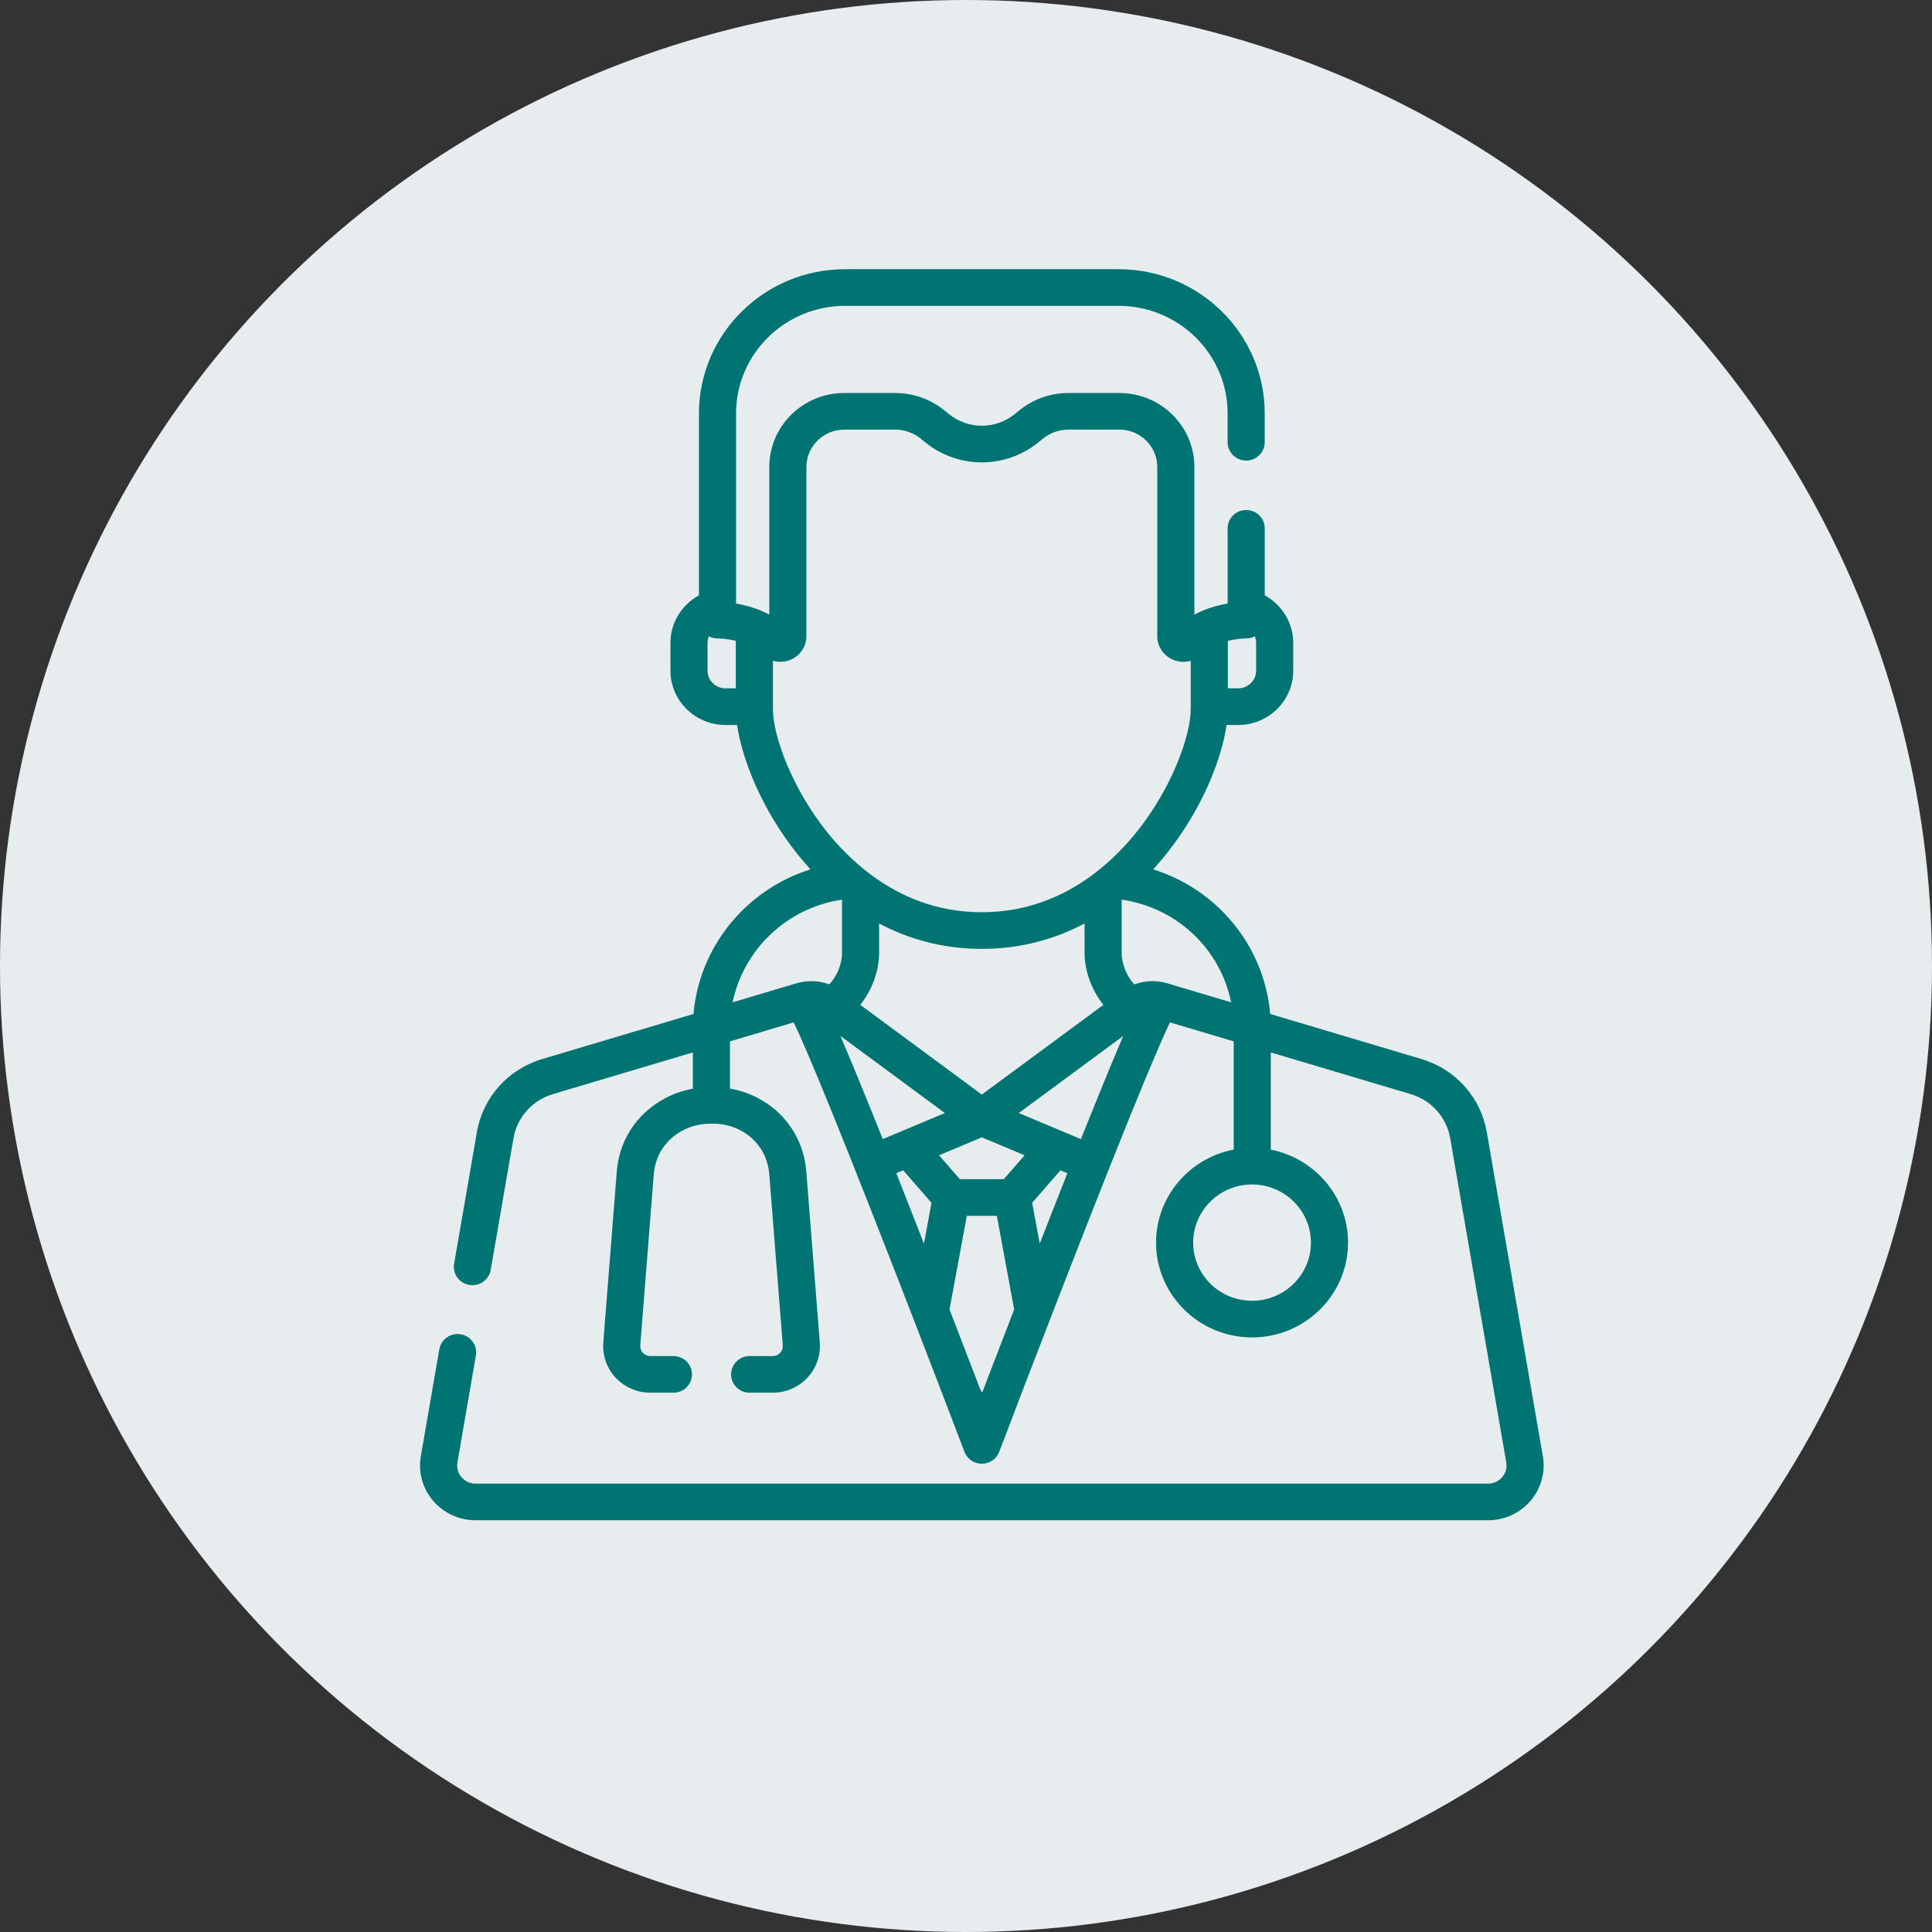 <svg width="122" height="122" viewBox="0 0 122 122" fill="none" xmlns="http://www.w3.org/2000/svg">
<rect x="0" y="0" width="122" height="122" fill="#333333" stroke="none"/>
<circle cx="61" cy="61" r="61" fill="#E7ECEF"/>
<path d="M97.426 91.955L93.887 71.495C93.505 69.29 91.922 67.519 89.754 66.873L80.208 64.029C80.01 61.725 79.054 59.551 77.461 57.83C76.188 56.454 74.586 55.452 72.82 54.899C73.122 54.568 73.403 54.238 73.659 53.915C75.93 51.064 77.145 47.923 77.454 45.78H78.191C80.106 45.78 81.664 44.241 81.664 42.35V40.591C81.664 39.329 80.945 38.185 79.864 37.592V33.363C79.864 32.724 79.339 32.206 78.692 32.206C78.045 32.206 77.521 32.724 77.521 33.363V38.11C77.064 38.188 76.52 38.323 75.963 38.555C75.906 38.575 75.851 38.599 75.798 38.628C75.672 38.684 75.547 38.744 75.421 38.811V29.488C75.421 26.913 73.299 24.817 70.691 24.817H67.457C66.342 24.817 65.252 25.201 64.389 25.898L64.072 26.154C63.489 26.625 62.753 26.884 62 26.884C61.247 26.884 60.512 26.625 59.929 26.154L59.612 25.898C58.748 25.201 57.659 24.817 56.543 24.817H53.309C50.701 24.817 48.579 26.913 48.579 29.488V38.811C48.454 38.744 48.328 38.684 48.202 38.628C48.15 38.599 48.094 38.575 48.037 38.555C47.48 38.323 46.936 38.188 46.48 38.11V26.107C46.48 22.361 49.566 19.314 53.359 19.314H70.641C74.434 19.314 77.52 22.361 77.52 26.107V27.926C77.52 28.565 78.045 29.083 78.692 29.083C79.339 29.083 79.863 28.565 79.863 27.926V26.107C79.863 21.086 75.726 17 70.641 17H53.359C48.274 17 44.137 21.086 44.137 26.107V37.592C43.055 38.185 42.336 39.329 42.336 40.591V42.35C42.336 44.241 43.895 45.78 45.81 45.78H46.546C46.855 47.923 48.071 51.064 50.341 53.915C50.598 54.237 50.878 54.567 51.179 54.898C47.12 56.171 44.16 59.775 43.792 64.029L34.247 66.873C32.078 67.519 30.494 69.29 30.113 71.495L28.676 79.803C28.567 80.433 28.996 81.031 29.634 81.138C30.271 81.246 30.877 80.823 30.986 80.193L32.423 71.884C32.653 70.55 33.612 69.479 34.923 69.088L43.752 66.458V68.746C41.728 69.114 40.006 70.487 39.297 72.389C39.109 72.894 38.992 73.422 38.949 73.96L38.096 84.775C38.032 85.59 38.317 86.401 38.879 87.001C39.441 87.6 40.237 87.945 41.065 87.945H42.525C43.172 87.945 43.697 87.427 43.697 86.788C43.697 86.148 43.172 85.631 42.525 85.631H41.065C40.888 85.631 40.719 85.558 40.599 85.43C40.479 85.302 40.418 85.129 40.432 84.955L41.285 74.14C41.311 73.814 41.382 73.494 41.496 73.188C41.989 71.865 43.322 70.969 44.812 70.959L45.005 70.957C45.014 70.957 45.023 70.957 45.032 70.957C46.48 70.957 47.762 71.768 48.303 73.029C48.455 73.382 48.547 73.756 48.577 74.14L49.431 84.956C49.444 85.129 49.384 85.302 49.264 85.43C49.144 85.558 48.974 85.631 48.798 85.631H47.337C46.69 85.631 46.166 86.149 46.166 86.788C46.166 87.427 46.69 87.945 47.337 87.945H48.798C49.625 87.945 50.422 87.6 50.984 87.001C51.546 86.401 51.831 85.59 51.767 84.775L50.913 73.96C50.863 73.327 50.711 72.71 50.46 72.126C49.689 70.328 48.038 69.077 46.095 68.739V65.76L50.122 64.56C50.489 65.322 51.215 66.969 52.653 70.519C54.102 74.1 55.904 78.692 57.632 83.155C57.645 83.192 57.659 83.229 57.675 83.265C58.828 86.244 59.946 89.163 60.903 91.68C61.075 92.132 61.512 92.431 62 92.431C62.488 92.431 62.925 92.132 63.097 91.68C64.053 89.163 65.172 86.244 66.325 83.265C66.341 83.229 66.356 83.192 66.368 83.155C68.094 78.694 69.895 74.106 71.344 70.525C72.784 66.971 73.511 65.323 73.878 64.56L77.905 65.76V72.593C75.115 73.128 73.001 75.558 73.001 78.468C73.001 81.769 75.72 84.454 79.063 84.454C82.405 84.454 85.124 81.769 85.124 78.468C85.124 75.568 83.025 73.144 80.248 72.598V66.458L89.077 69.089C90.389 69.479 91.347 70.55 91.577 71.884L95.116 92.344C95.175 92.684 95.084 93.015 94.859 93.278C94.634 93.541 94.319 93.686 93.97 93.686H30.03C29.682 93.686 29.366 93.542 29.141 93.278C28.916 93.015 28.825 92.684 28.884 92.344L30.052 85.592C30.16 84.962 29.732 84.365 29.094 84.257C28.457 84.149 27.851 84.573 27.742 85.203L26.574 91.955C26.4 92.963 26.683 93.989 27.35 94.771C28.018 95.552 28.995 96 30.03 96H93.97C95.005 96 95.982 95.552 96.65 94.77C97.317 93.989 97.6 92.963 97.426 91.955ZM77.534 40.467C78.159 40.313 78.66 40.316 78.665 40.316C78.867 40.319 79.064 40.272 79.238 40.182C79.29 40.31 79.321 40.448 79.321 40.591V42.35C79.321 42.965 78.814 43.466 78.19 43.466H77.534V40.467ZM46.465 43.466H45.81C45.186 43.466 44.679 42.965 44.679 42.35V40.591C44.679 40.448 44.71 40.31 44.762 40.182C44.936 40.272 45.133 40.319 45.334 40.316C45.343 40.318 45.843 40.315 46.465 40.468V43.466ZM48.808 44.763V41.724C49.163 41.829 49.552 41.815 49.91 41.667C50.525 41.414 50.922 40.825 50.922 40.168V29.488C50.922 28.189 51.993 27.131 53.309 27.131H56.543C57.119 27.131 57.682 27.329 58.128 27.689L58.446 27.946C59.446 28.753 60.708 29.198 62 29.198C63.292 29.198 64.554 28.753 65.555 27.946L65.872 27.689C66.318 27.329 66.881 27.131 67.457 27.131H70.691C72.007 27.131 73.078 28.189 73.078 29.488V40.168C73.078 40.825 73.475 41.414 74.09 41.667C74.295 41.752 74.51 41.793 74.723 41.793C74.882 41.793 75.04 41.77 75.192 41.725V44.763C75.192 46.453 74.009 49.733 71.817 52.485C71.092 53.397 70.158 54.376 69.01 55.232C68.973 55.256 68.938 55.282 68.905 55.31C67.125 56.61 64.837 57.605 62 57.605C59.163 57.605 56.875 56.61 55.095 55.31C55.062 55.282 55.027 55.256 54.991 55.232C53.842 54.376 52.909 53.397 52.182 52.485C49.991 49.733 48.808 46.453 48.808 44.763ZM69.675 63.454L62 69.119L54.325 63.454C55.086 62.499 55.513 61.273 55.513 60.178V58.314C57.317 59.272 59.471 59.919 62 59.919C64.529 59.919 66.683 59.272 68.487 58.314V60.178C68.487 61.273 68.914 62.499 69.675 63.454ZM52.37 62.163C51.744 61.928 51.051 61.889 50.395 62.065C50.366 62.071 50.338 62.079 50.31 62.087L46.263 63.293C46.947 59.969 49.681 57.324 53.169 56.811V60.178C53.169 60.904 52.841 61.655 52.37 62.163ZM55.549 71.45C55.547 71.444 55.545 71.439 55.543 71.434C55.484 71.285 55.425 71.139 55.367 70.995C55.356 70.968 55.346 70.942 55.336 70.916C55.279 70.775 55.222 70.634 55.167 70.496C55.163 70.487 55.159 70.477 55.155 70.467C54.981 70.036 54.814 69.623 54.653 69.227C54.641 69.198 54.63 69.169 54.618 69.14C54.572 69.027 54.526 68.915 54.481 68.804C54.464 68.764 54.448 68.724 54.432 68.684C54.388 68.576 54.344 68.47 54.302 68.366C54.289 68.335 54.276 68.305 54.264 68.273C54.186 68.084 54.11 67.9 54.036 67.72C54.016 67.672 53.995 67.622 53.976 67.574C53.947 67.504 53.918 67.436 53.89 67.367C53.859 67.293 53.829 67.22 53.799 67.147C53.787 67.12 53.776 67.092 53.764 67.065C53.755 67.043 53.747 67.023 53.738 67.002C53.603 66.677 53.474 66.371 53.352 66.084C53.351 66.081 53.35 66.079 53.349 66.077C53.284 65.924 53.221 65.774 53.16 65.631C53.128 65.557 53.097 65.485 53.066 65.413L59.667 70.285L56.909 71.442C56.904 71.444 56.899 71.446 56.894 71.448L55.742 71.931C55.677 71.768 55.613 71.609 55.549 71.45ZM58.345 78.533C58.113 77.94 57.88 77.344 57.647 76.748C57.281 75.816 56.932 74.93 56.598 74.086L57.036 73.903L58.822 75.953L58.345 78.533ZM62.023 87.936C61.989 87.867 61.949 87.802 61.903 87.741C61.373 86.36 60.702 84.611 59.958 82.688L61.052 76.774H62.948L64.042 82.688C63.263 84.703 62.563 86.525 62.023 87.936ZM63.388 74.461H60.612L59.299 72.953L62 71.82L64.701 72.953L63.388 74.461ZM66.353 76.748C66.12 77.344 65.887 77.94 65.655 78.533L65.178 75.953L66.964 73.903L67.402 74.086C67.068 74.93 66.719 75.816 66.353 76.748ZM70.841 65.631C70.783 65.766 70.722 65.908 70.661 66.053C70.653 66.072 70.645 66.091 70.637 66.11C70.576 66.253 70.514 66.4 70.45 66.552C70.446 66.562 70.442 66.573 70.437 66.583C70.382 66.715 70.325 66.851 70.268 66.989C70.257 67.015 70.247 67.039 70.236 67.065C70.223 67.096 70.209 67.129 70.196 67.16C70.171 67.222 70.145 67.285 70.118 67.348C70.086 67.425 70.054 67.503 70.021 67.582C70.011 67.608 70 67.634 69.989 67.659C69.908 67.857 69.824 68.06 69.738 68.269C69.725 68.302 69.712 68.334 69.698 68.367C69.656 68.47 69.613 68.576 69.57 68.682C69.553 68.723 69.536 68.764 69.519 68.806C69.474 68.916 69.429 69.027 69.383 69.139C69.37 69.17 69.357 69.202 69.344 69.234C69.186 69.624 69.021 70.032 68.85 70.457C68.844 70.471 68.838 70.484 68.833 70.499C68.778 70.636 68.722 70.775 68.665 70.916C68.654 70.942 68.644 70.968 68.633 70.995C68.575 71.14 68.516 71.287 68.456 71.436C68.455 71.439 68.454 71.442 68.453 71.444C68.389 71.605 68.324 71.767 68.258 71.932L67.105 71.448C67.101 71.447 67.097 71.445 67.093 71.443L64.334 70.285L70.934 65.414C70.903 65.485 70.872 65.557 70.841 65.631ZM73.69 62.087C73.689 62.087 73.689 62.087 73.689 62.087C73.688 62.087 73.687 62.087 73.686 62.086C73.006 61.885 72.281 61.918 71.63 62.163C71.159 61.655 70.831 60.904 70.831 60.178V56.809C74.341 57.32 77.066 59.941 77.742 63.294L73.69 62.087ZM82.781 78.468C82.781 80.493 81.113 82.14 79.063 82.14C77.012 82.14 75.344 80.493 75.344 78.468C75.344 76.443 77.012 74.796 79.063 74.796C81.113 74.796 82.781 76.443 82.781 78.468Z" fill="#007473"/>
</svg>
